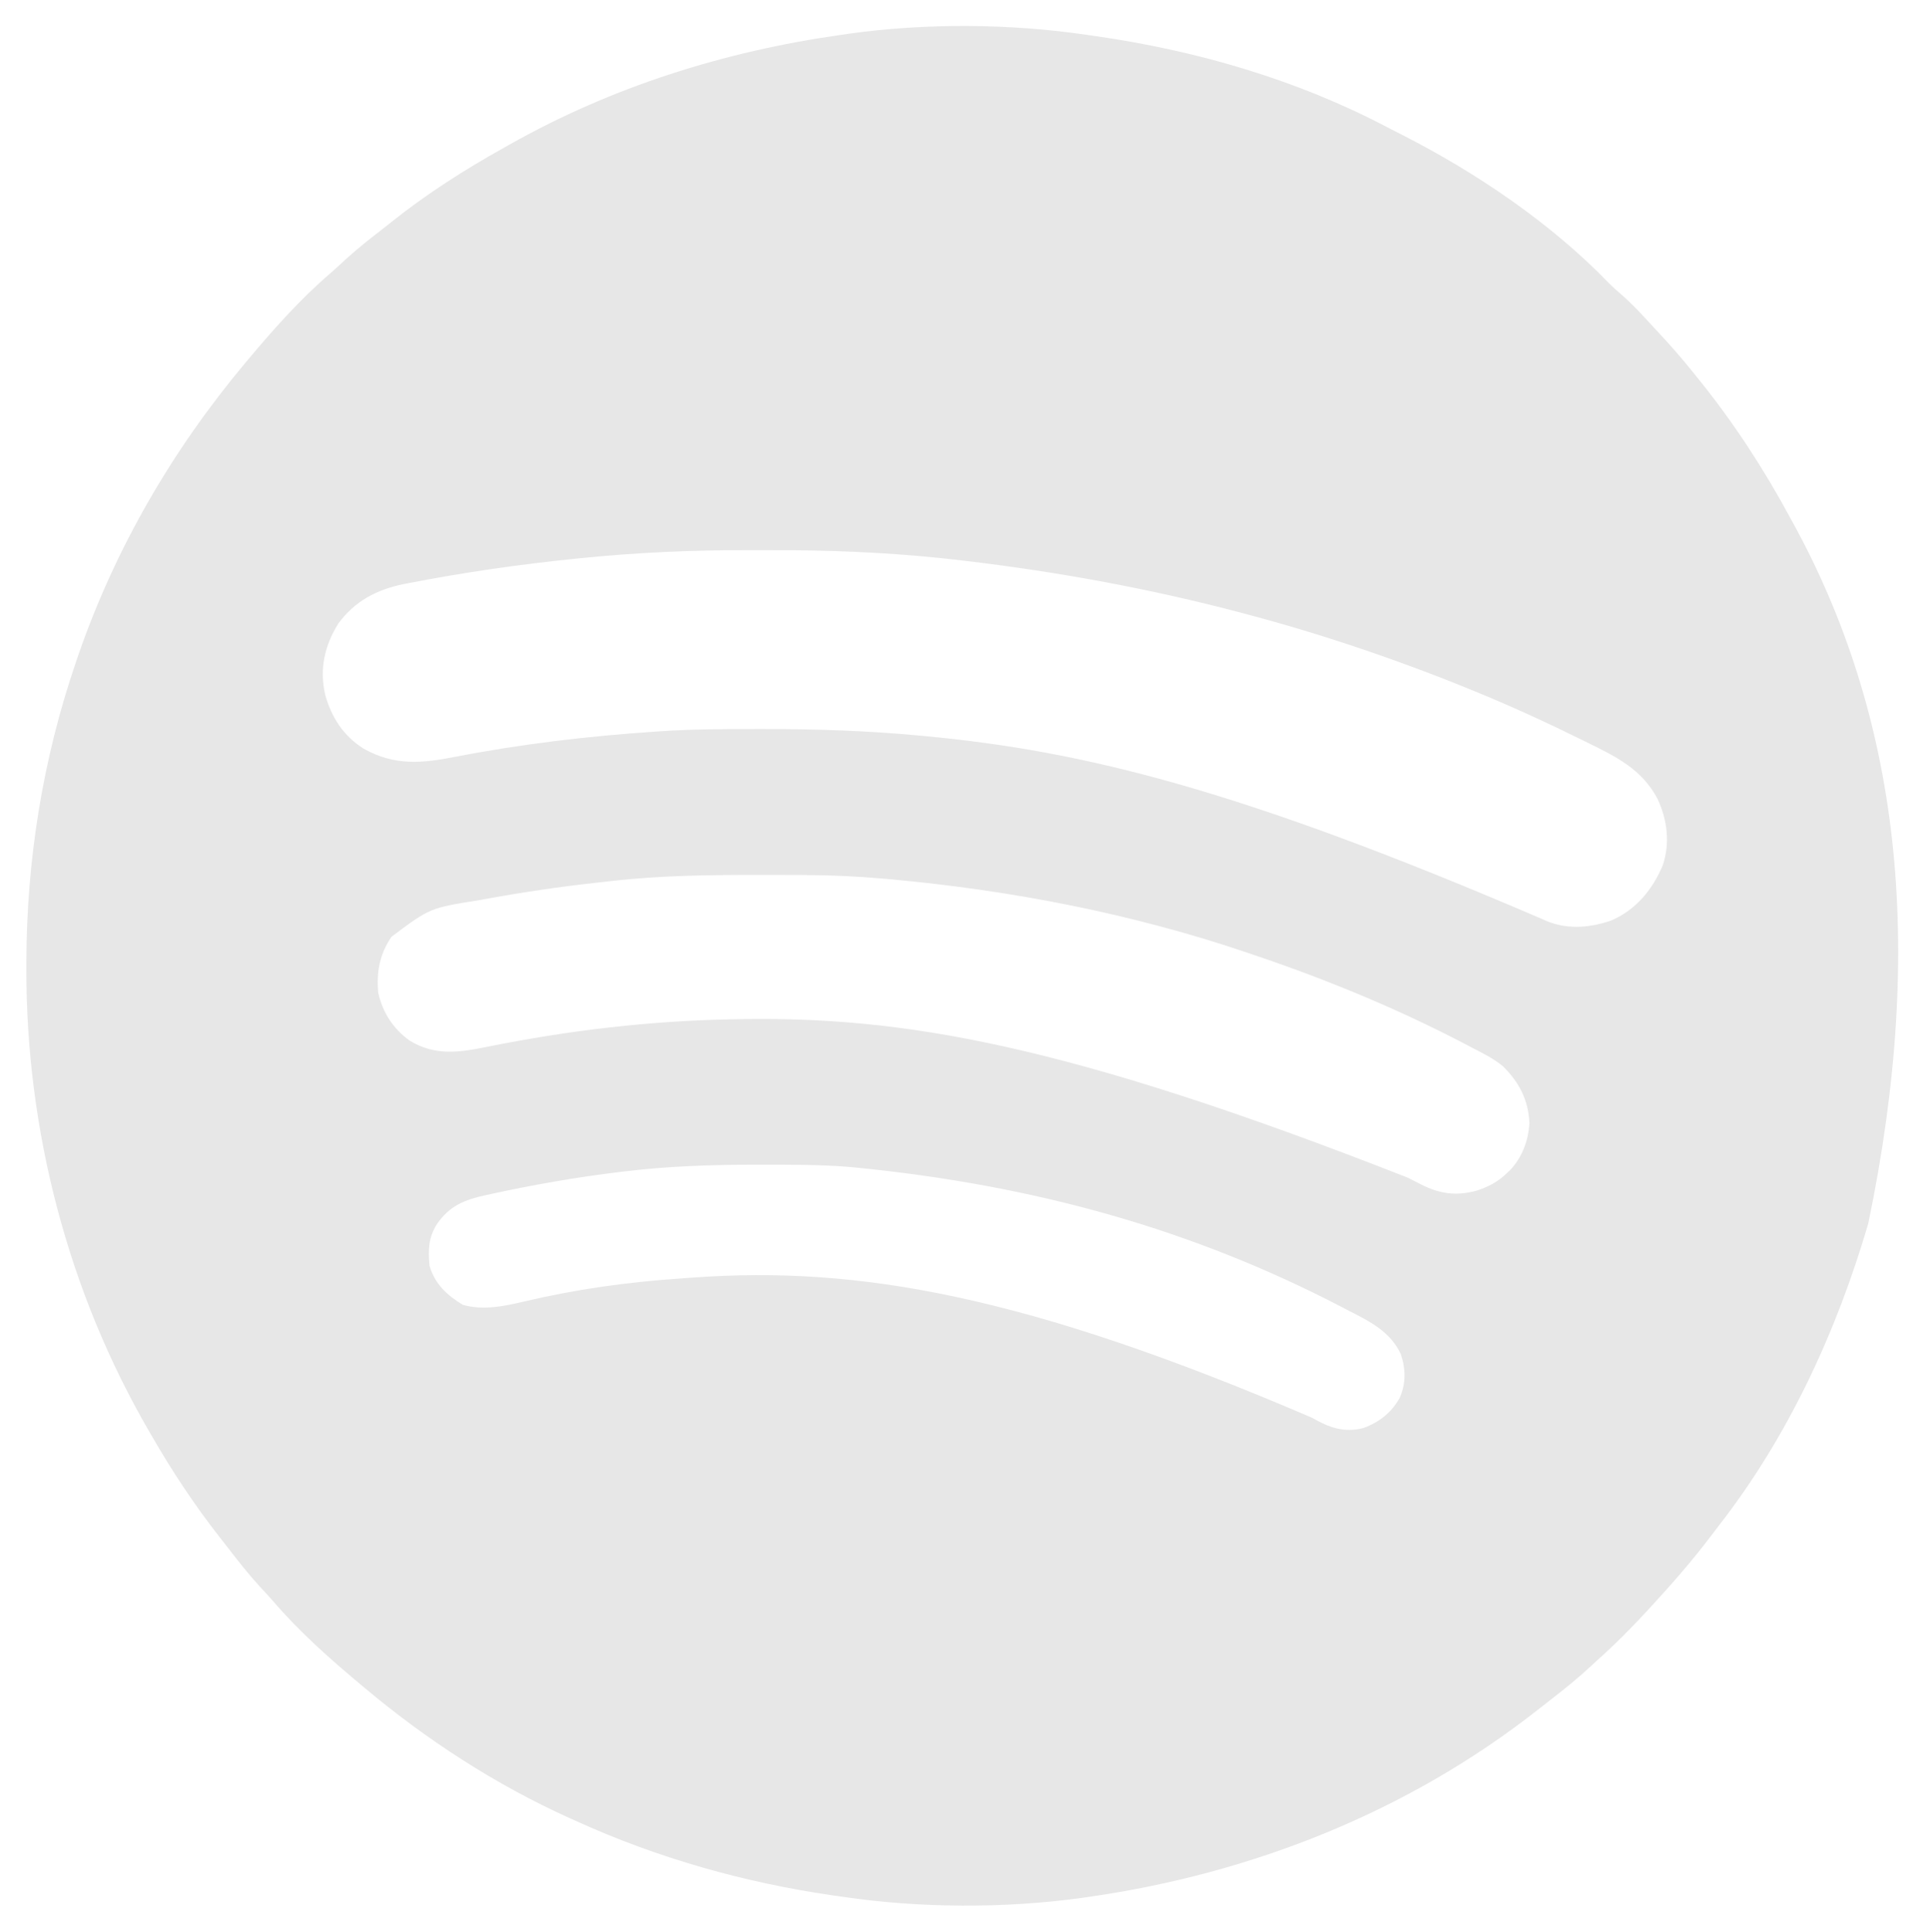 <?xml version="1.0" encoding="UTF-8" standalone="no"?><!DOCTYPE svg PUBLIC "-//W3C//DTD SVG 1.1//EN" "http://www.w3.org/Graphics/SVG/1.1/DTD/svg11.dtd"><svg width="100%" height="100%" viewBox="0 0 939 940" version="1.1" xmlns="http://www.w3.org/2000/svg" xmlns:xlink="http://www.w3.org/1999/xlink" xml:space="preserve" xmlns:serif="http://www.serif.com/" style="fill-rule:evenodd;clip-rule:evenodd;stroke-linejoin:round;stroke-miterlimit:2;"><path d="M529,17c1.41,0.201 2.821,0.402 4.231,0.602c49.245,7.088 97.588,21.109 141.748,44.342c2.293,1.198 4.602,2.365 6.912,3.533c36.335,18.503 72.78,43.104 101.186,72.603c1.827,1.824 3.715,3.494 5.685,5.162c4.167,3.621 7.937,7.513 11.675,11.571c0.652,0.702 1.304,1.404 1.976,2.127c1.867,2.016 3.728,4.037 5.587,6.06c0.875,0.949 1.751,1.898 2.652,2.875c5.345,5.861 10.411,11.917 15.348,18.125c0.442,0.548 0.885,1.097 1.34,1.662c16.543,20.594 31.136,43.101 43.66,66.338c0.483,0.881 0.967,1.762 1.465,2.669c50.886,92.884 65.048,203.144 36.504,340.706c-15.388,52.471 -38.862,103.554 -72.596,146.855c-1.322,1.705 -2.624,3.423 -3.92,5.149c-8.845,11.739 -18.51,22.803 -28.453,33.621c-0.545,0.596 -1.091,1.191 -1.652,1.805c-8.108,8.838 -16.385,17.225 -25.348,25.195c-0.889,0.828 -1.779,1.655 -2.695,2.508c-6.525,6.068 -13.347,11.608 -20.409,17.028c-1.919,1.482 -3.822,2.983 -5.724,4.487c-63.176,49.634 -139,79.623 -218.172,90.977c-1.234,0.179 -2.468,0.359 -3.739,0.543c-37.794,5.19 -78.54,5.015 -116.261,-0.543c-1.412,-0.201 -2.824,-0.402 -4.235,-0.602c-43.575,-6.271 -85.647,-18.158 -125.765,-36.398c-0.912,-0.409 -1.824,-0.819 -2.764,-1.24c-36.091,-16.277 -69.972,-38.268 -100.236,-63.76c-0.512,-0.427 -1.024,-0.854 -1.551,-1.293c-14.961,-12.493 -29.841,-25.722 -42.551,-40.531c-2.165,-2.483 -4.407,-4.887 -6.648,-7.301c-5.242,-5.755 -10.039,-11.792 -14.777,-17.965c-1.51,-1.958 -3.037,-3.901 -4.567,-5.844c-12.16,-15.537 -23.066,-31.968 -32.906,-49.066c-0.37,-0.633 -0.74,-1.266 -1.121,-1.917c-39.784,-68.267 -60.174,-146.957 -60.067,-225.833c0.001,-0.897 0.002,-1.795 0.003,-2.719c0.113,-49.948 7.984,-99.241 24.185,-146.531c0.389,-1.137 0.778,-2.275 1.179,-3.446c18,-51.899 45.642,-99.477 80.821,-141.554c0.435,-0.521 0.87,-1.043 1.318,-1.58c12.52,-14.956 25.707,-29.854 40.541,-42.557c2.473,-2.152 4.864,-4.383 7.266,-6.613c5.819,-5.304 11.94,-10.143 18.181,-14.937c1.523,-1.181 3.026,-2.388 4.526,-3.598c16.816,-13.412 35.391,-25.254 54.168,-35.715c0.86,-0.487 1.721,-0.975 2.607,-1.477c49.913,-28.221 104.723,-45.503 161.393,-53.523c1.121,-0.165 2.242,-0.33 3.397,-0.5c37.849,-5.349 78.815,-5.092 116.603,0.5Zm-247.188,254.688c-0.794,0.08 -1.589,0.16 -2.408,0.242c-26.85,2.736 -53.721,6.605 -80.217,11.758c-1.392,0.266 -1.392,0.266 -2.812,0.538c-13.239,2.745 -23.679,8.207 -31.805,19.243c-6.703,10.805 -9.174,22.056 -6.382,34.469c2.978,11.013 8.967,20.283 18.75,26.375c14.971,8.386 28.206,7.158 44.46,3.981c32.28,-6.272 64.803,-10.101 97.602,-12.294c0.686,-0.048 1.372,-0.096 2.079,-0.146c15.914,-1.09 31.852,-1.098 47.796,-1.104c0.712,-0.001 1.424,-0.001 2.158,-0.002c25.75,-0.015 51.32,0.812 76.967,3.252c1.126,0.105 1.126,0.105 2.275,0.213c77.087,7.275 153.549,25.995 300.151,89.053c10.691,5.187 22.162,4.508 33.262,0.734c12.088,-5.034 20.365,-15.121 25.312,-27c3.603,-10.916 2.197,-21.964 -2.555,-32.281c-7.603,-14.303 -19.939,-20.433 -33.945,-27.281c-0.887,-0.439 -1.775,-0.877 -2.689,-1.328c-16.709,-8.249 -33.576,-16.026 -50.811,-23.11c-0.675,-0.278 -1.349,-0.555 -2.044,-0.841c-78.94,-32.392 -162.004,-53.949 -257.018,-64.346c-0.753,-0.079 -1.506,-0.158 -2.282,-0.24c-27.508,-2.847 -55.047,-3.919 -82.688,-3.834c-3.723,0.012 -7.446,0.005 -11.169,-0.007c-27.4,-0.071 -54.722,1.15 -81.986,3.956Zm15.385,157.059c-2.312,0.266 -4.626,0.52 -6.94,0.773c-18.432,2.035 -36.709,4.742 -54.945,8.105c-0.793,0.146 -1.585,0.292 -2.401,0.443c-23.739,3.761 -23.739,3.761 -42.443,17.78c-5.774,8.46 -7.325,17.055 -6.469,27.152c2.157,9.693 7.245,17.574 15.313,23.375c12.559,7.677 24.476,5.697 38.175,2.919c39.088,-7.882 78.622,-12.533 118.512,-13.294c1.065,-0.022 2.13,-0.044 3.228,-0.066c79.504,-1.394 158.738,11.57 325.743,77.15c1.111,0.567 1.111,0.567 2.244,1.145c1.381,0.704 2.757,1.414 4.13,2.132c9.033,4.587 17.228,5.742 27.092,3.014c5.8,-1.896 10.145,-4.179 14.563,-8.375c0.553,-0.525 1.106,-1.049 1.676,-1.59c5.913,-6.236 8.872,-14.245 9.422,-22.769c-0.415,-11.221 -4.986,-20.041 -12.853,-27.77c-4.51,-3.759 -9.742,-6.304 -14.933,-8.996c-1.248,-0.656 -2.497,-1.312 -3.745,-1.969c-32.596,-17.024 -66.751,-31.118 -101.567,-42.906c-1.19,-0.407 -2.381,-0.813 -3.607,-1.232c-56.796,-19.291 -115.559,-30.597 -175.233,-36.006c-0.69,-0.064 -1.381,-0.127 -2.092,-0.192c-13.076,-1.145 -26.102,-1.735 -39.228,-1.773c-1.508,-0.007 -3.015,-0.014 -4.523,-0.021c-4.793,-0.02 -9.586,-0.025 -14.38,-0.026c-0.817,-0 -1.634,-0.001 -2.476,-0.001c-24.183,-0.007 -48.211,0.21 -72.263,2.998Zm6.802,141.253c-1.092,0.131 -1.092,0.131 -2.206,0.264c-21.129,2.561 -42.005,6.168 -62.794,10.736c-0.861,0.184 -1.723,0.368 -2.61,0.558c-10.441,2.268 -17.61,5.139 -23.828,14.13c-4.148,6.545 -4.309,12.696 -3.562,20.312c2.622,8.883 8.475,14.249 16.187,18.938c10.01,2.789 19.997,0.704 29.896,-1.644c24.766,-5.835 50.104,-9.428 75.486,-11.131c2.252,-0.151 4.501,-0.323 6.751,-0.499c79.83,-5.691 161.505,8.289 300.992,68.211c8.176,4.712 15.588,7.488 25.063,5c7.741,-2.844 13.648,-7.512 17.668,-14.754c3.015,-7.006 2.929,-14.084 0.457,-21.246c-5.1,-10.912 -15.009,-15.817 -25.25,-21.062c-1.431,-0.745 -2.862,-1.49 -4.292,-2.236c-70.928,-36.747 -147.167,-58.823 -236.958,-67.577c-1.139,-0.096 -2.278,-0.191 -3.452,-0.29c-13.394,-0.989 -26.812,-0.954 -40.236,-0.96c-1.927,-0.001 -1.927,-0.001 -3.894,-0.002c-21.281,0.018 -42.287,0.705 -63.418,3.252Z" style="fill:#e7e7e7;fill-rule:nonzero;"/></svg>